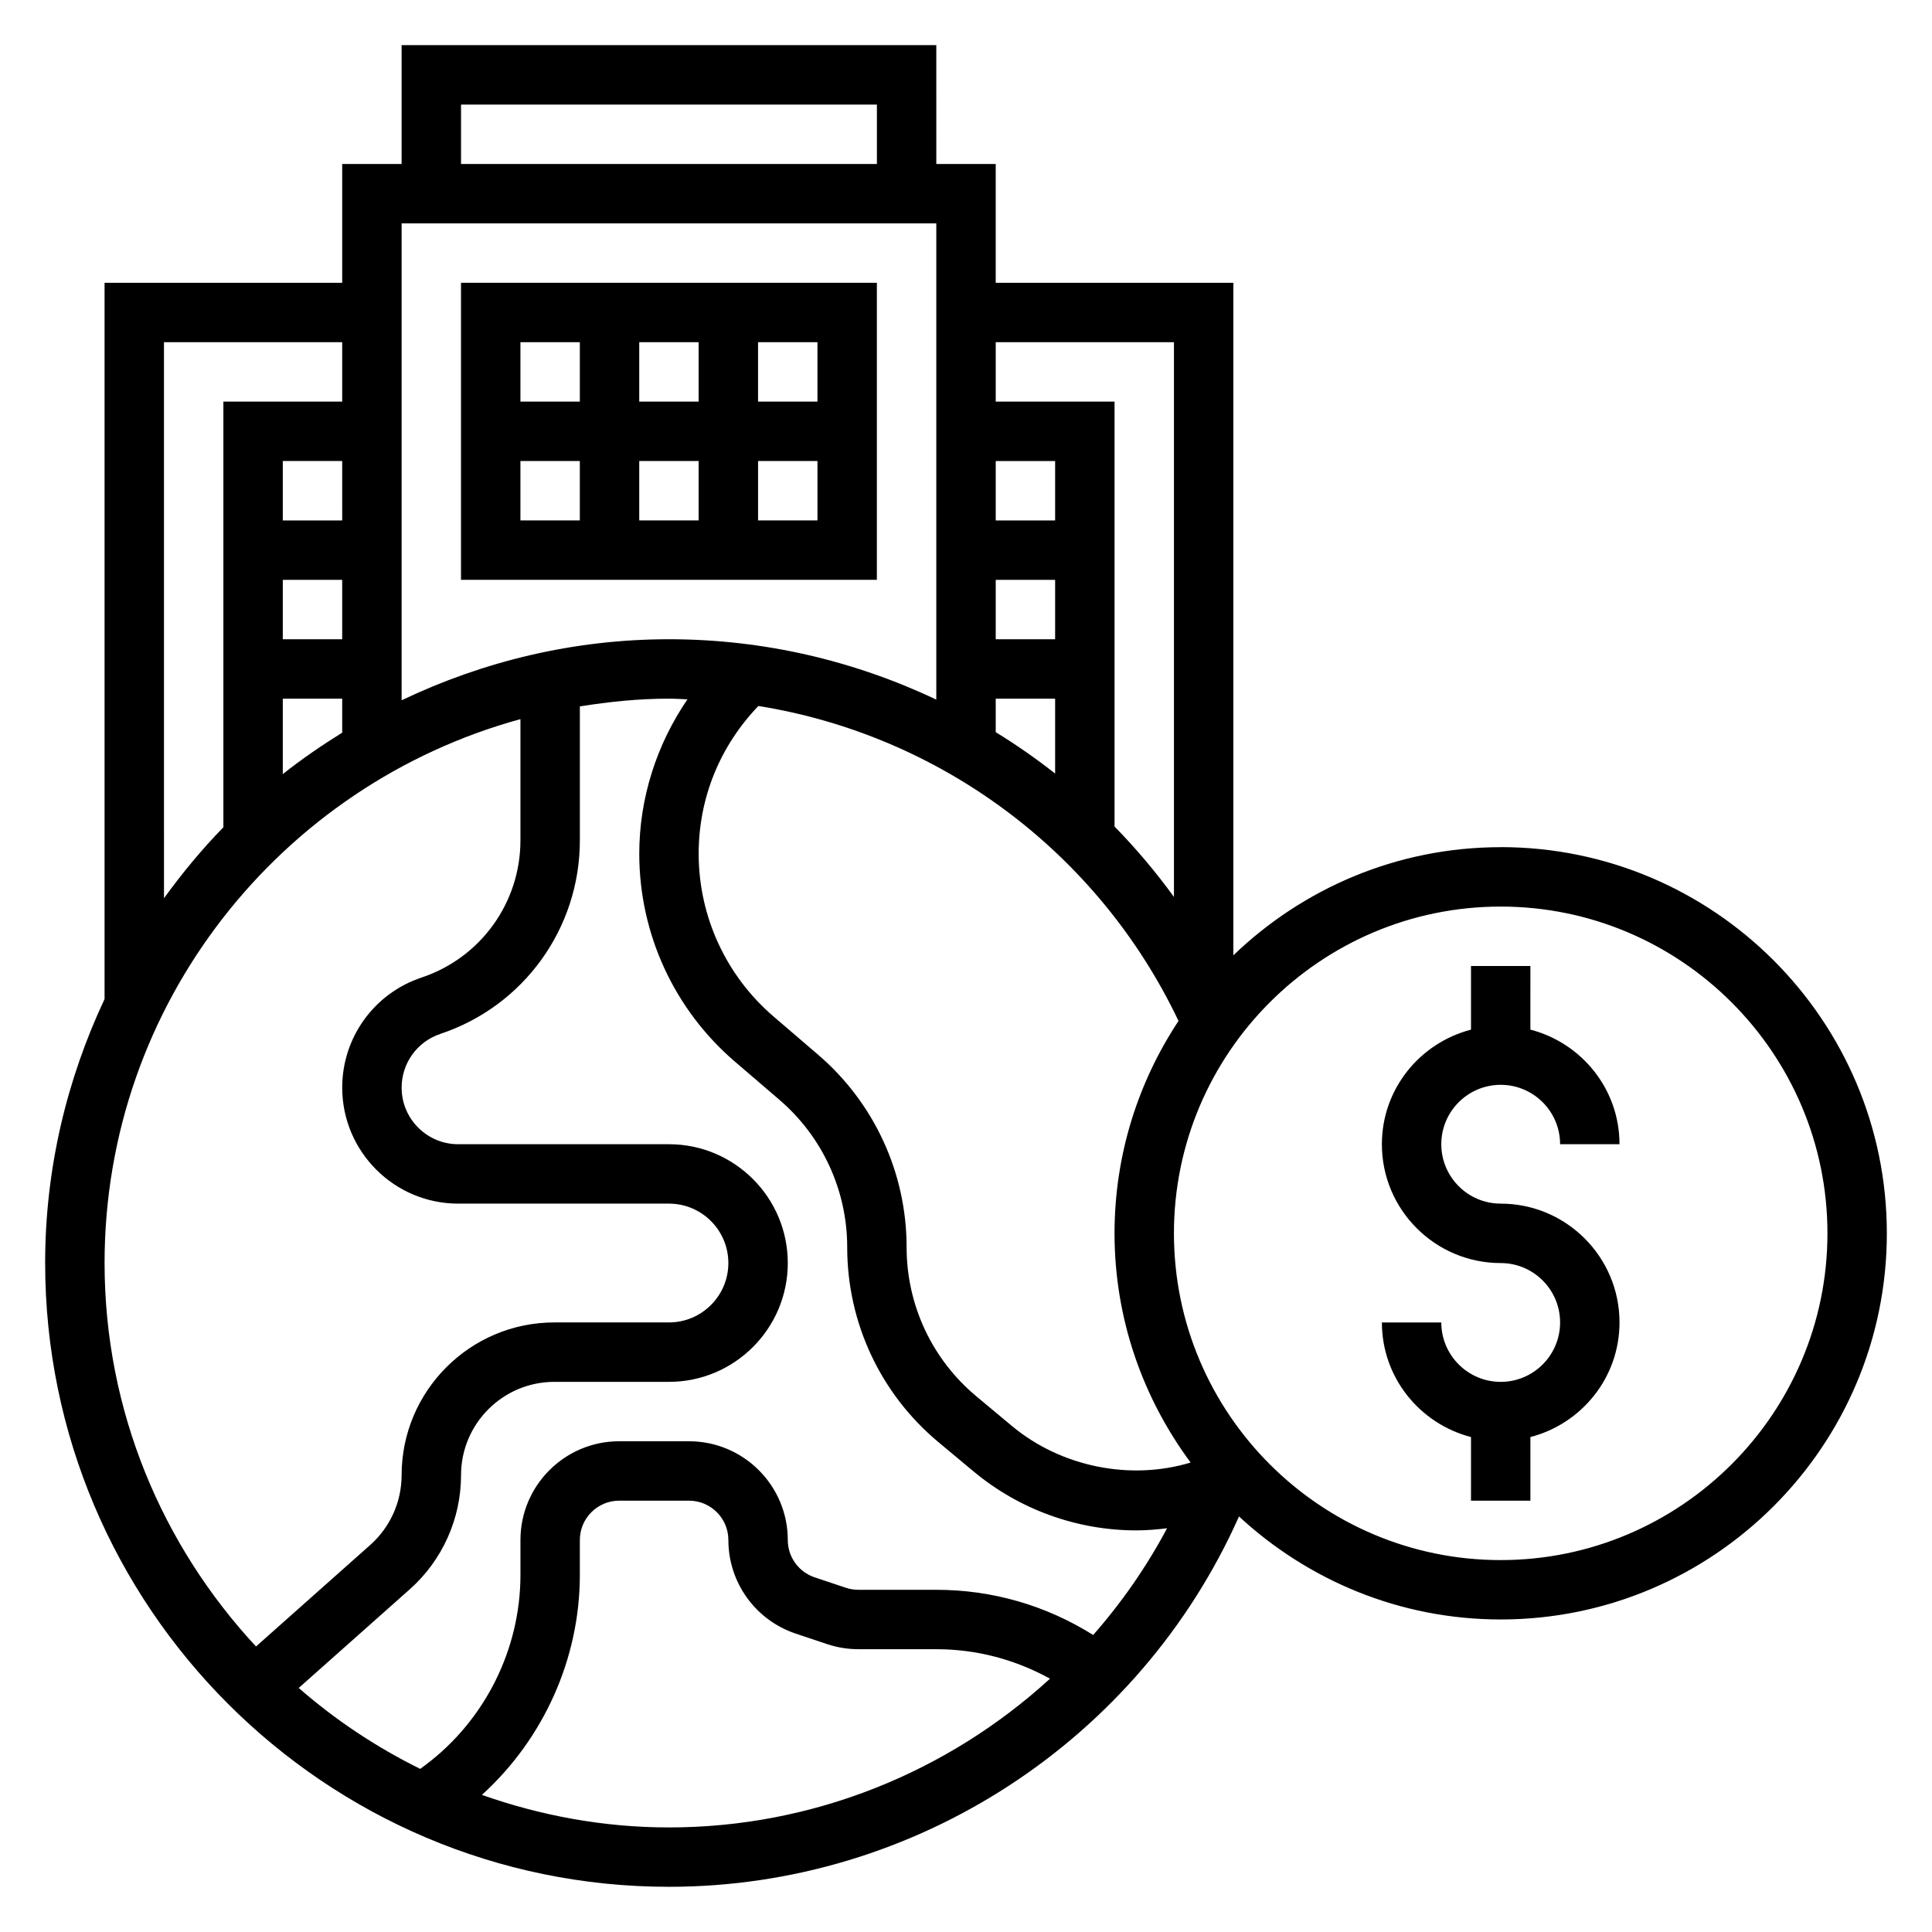 <?xml version="1.0" encoding="UTF-8"?>
<!-- Uploaded to: SVG Repo, www.svgrepo.com, Generator: SVG Repo Mixer Tools -->
<svg fill="#000000" width="800px" height="800px" version="1.1" viewBox="144 144 512 512" xmlns="http://www.w3.org/2000/svg">
 <g>
  <path d="m541.7 431.49c8.684 0 15.742 7.062 15.742 15.742h15.742c0-14.633-10.066-26.852-23.617-30.371l0.004-16.859h-15.742v16.863c-13.547 3.519-23.617 15.734-23.617 30.371 0 17.367 14.121 31.488 31.488 31.488 8.684 0 15.742 7.062 15.742 15.742 0 8.684-7.062 15.742-15.742 15.742-8.684 0-15.742-7.062-15.742-15.742h-15.742c0 14.633 10.066 26.852 23.617 30.371l-0.004 16.859h15.742v-16.863c13.547-3.519 23.617-15.734 23.617-30.371 0-17.367-14.121-31.488-31.488-31.488-8.684 0-15.742-7.062-15.742-15.742-0.004-8.684 7.059-15.742 15.742-15.742z"/>
  <path d="m541.7 368.51c-27.496 0-52.445 10.957-70.848 28.66v-178.23h-62.977v-31.488h-15.742l-0.004-31.488h-141.7v31.488h-15.742v31.488h-62.977v189.82c-9.992 21.281-15.746 44.93-15.746 69.953 0 91.148 74.164 165.31 165.31 165.31 65.52 0 124.74-38.973 151.07-98.148 18.258 16.887 42.582 27.301 69.348 27.301 56.426 0 102.34-45.91 102.34-102.34 0-56.426-45.91-102.34-102.34-102.34zm-149.57 196.8h-20.648c-1.125 0-2.227-0.172-3.289-0.527l-8.289-2.769c-4.266-1.43-7.133-5.394-7.133-9.898 0-14.43-11.738-26.168-26.164-26.168h-18.516c-14.43 0-26.168 11.738-26.168 26.168v9.258c0 19.711-9.414 38.543-25.184 50.375l-1.371 1.023c-11.676-5.762-22.492-12.965-32.203-21.445l29.441-26.16c8.621-7.664 13.574-18.695 13.574-30.234 0-13.637 11.09-24.727 24.723-24.727h30.379c17.367 0 31.488-14.121 31.488-31.488s-14.121-31.488-31.488-31.488h-55.852c-8.273 0-14.996-6.723-14.996-14.996 0-6.465 4.117-12.188 10.258-14.242 22.113-7.359 36.977-27.984 36.977-51.293v-35.496c7.711-1.234 15.562-2.055 23.613-2.055 1.645 0 3.266 0.125 4.902 0.18-8.199 11.992-12.773 26.25-12.773 40.914 0 21.207 9.242 41.289 25.348 55.098l11.777 10.102c11.43 9.797 17.98 24.047 17.98 39.09 0 20.012 8.816 38.84 24.184 51.656l9.359 7.801c12.066 10.043 27.348 15.578 43.051 15.578 2.754 0 5.481-0.227 8.18-0.566-5.465 10.25-12.051 19.719-19.594 28.285-12.492-7.84-26.719-11.973-41.566-11.973zm20.02-43.43-9.359-7.801c-11.785-9.812-18.531-24.223-18.531-39.551 0-19.648-8.559-38.25-23.473-51.035l-11.777-10.102c-12.621-10.82-19.855-26.543-19.855-43.152 0-14.785 5.637-28.52 15.824-39.148 48.16 7.731 90.039 38.691 111.34 83.469-10.691 16.16-16.957 35.496-16.957 56.285 0 22.758 7.559 43.73 20.168 60.742-15.973 4.84-34.34 1.18-47.383-9.707zm11.469-239.96h-15.742v-15.742h15.742zm0 15.746v15.742h-15.742v-15.742zm0 31.484v19.852c-5.031-3.969-10.289-7.621-15.742-10.973v-8.879zm31.488-94.461v147.01c-4.809-6.629-10.066-12.863-15.742-18.656v-112.61h-31.488v-15.742zm-188.93-62.977h110.21v15.742h-110.21zm125.95 31.488v126.21c-21.734-10.32-45.836-16.004-70.848-16.004-25.379 0-49.344 5.918-70.848 16.176v-126.38zm-157.44 78.719h-15.746v-15.742h15.742zm-15.746 15.746h15.742v15.742h-15.742zm0 31.484h15.742v9.02c-5.457 3.379-10.73 7.008-15.742 10.973zm-31.488-94.461h47.23v15.742h-31.484v112.81c-5.723 5.848-10.934 12.172-15.742 18.805zm-15.742 244.03c0-68.832 46.801-126.79 110.21-144.14v32.117c0 16.531-10.531 31.141-26.215 36.367-12.57 4.191-21.016 15.91-21.016 29.168 0 16.949 13.789 30.742 30.738 30.742h55.852c8.684 0 15.742 7.062 15.742 15.742 0 8.684-7.062 15.742-15.742 15.742h-30.379c-22.316 0-40.469 18.156-40.469 40.473 0 7.055-3.023 13.793-8.297 18.484l-30.293 26.922c-24.812-26.711-40.129-62.371-40.129-101.62zm99.996 140.95c16.328-14.824 25.957-36.086 25.957-58.293v-9.258c0-5.746 4.676-10.422 10.422-10.422h18.516c5.746 0 10.422 4.676 10.422 10.422 0 11.281 7.195 21.254 17.895 24.82l8.281 2.769c2.668 0.891 5.453 1.348 8.277 1.348h20.648c10.668 0 20.906 2.723 30.133 7.816-27.031 24.719-62.793 39.418-100.98 39.418-17.387 0-34.031-3.144-49.57-8.621zm269.99-62.23c-47.742 0-86.594-38.848-86.594-86.594 0-47.742 38.848-86.594 86.594-86.594 47.742 0 86.594 38.848 86.594 86.594s-38.852 86.594-86.594 86.594z"/>
  <path d="m376.38 218.94h-110.21v78.719h110.21zm-15.746 31.488h-15.742v-15.742h15.742zm-47.23 0v-15.742h15.742v15.742zm15.742 15.746v15.742h-15.742v-15.742zm-31.484-31.488v15.742h-15.742v-15.742zm-15.746 31.488h15.742v15.742h-15.742zm62.977 15.742v-15.742h15.742v15.742z"/>
 </g>
</svg>